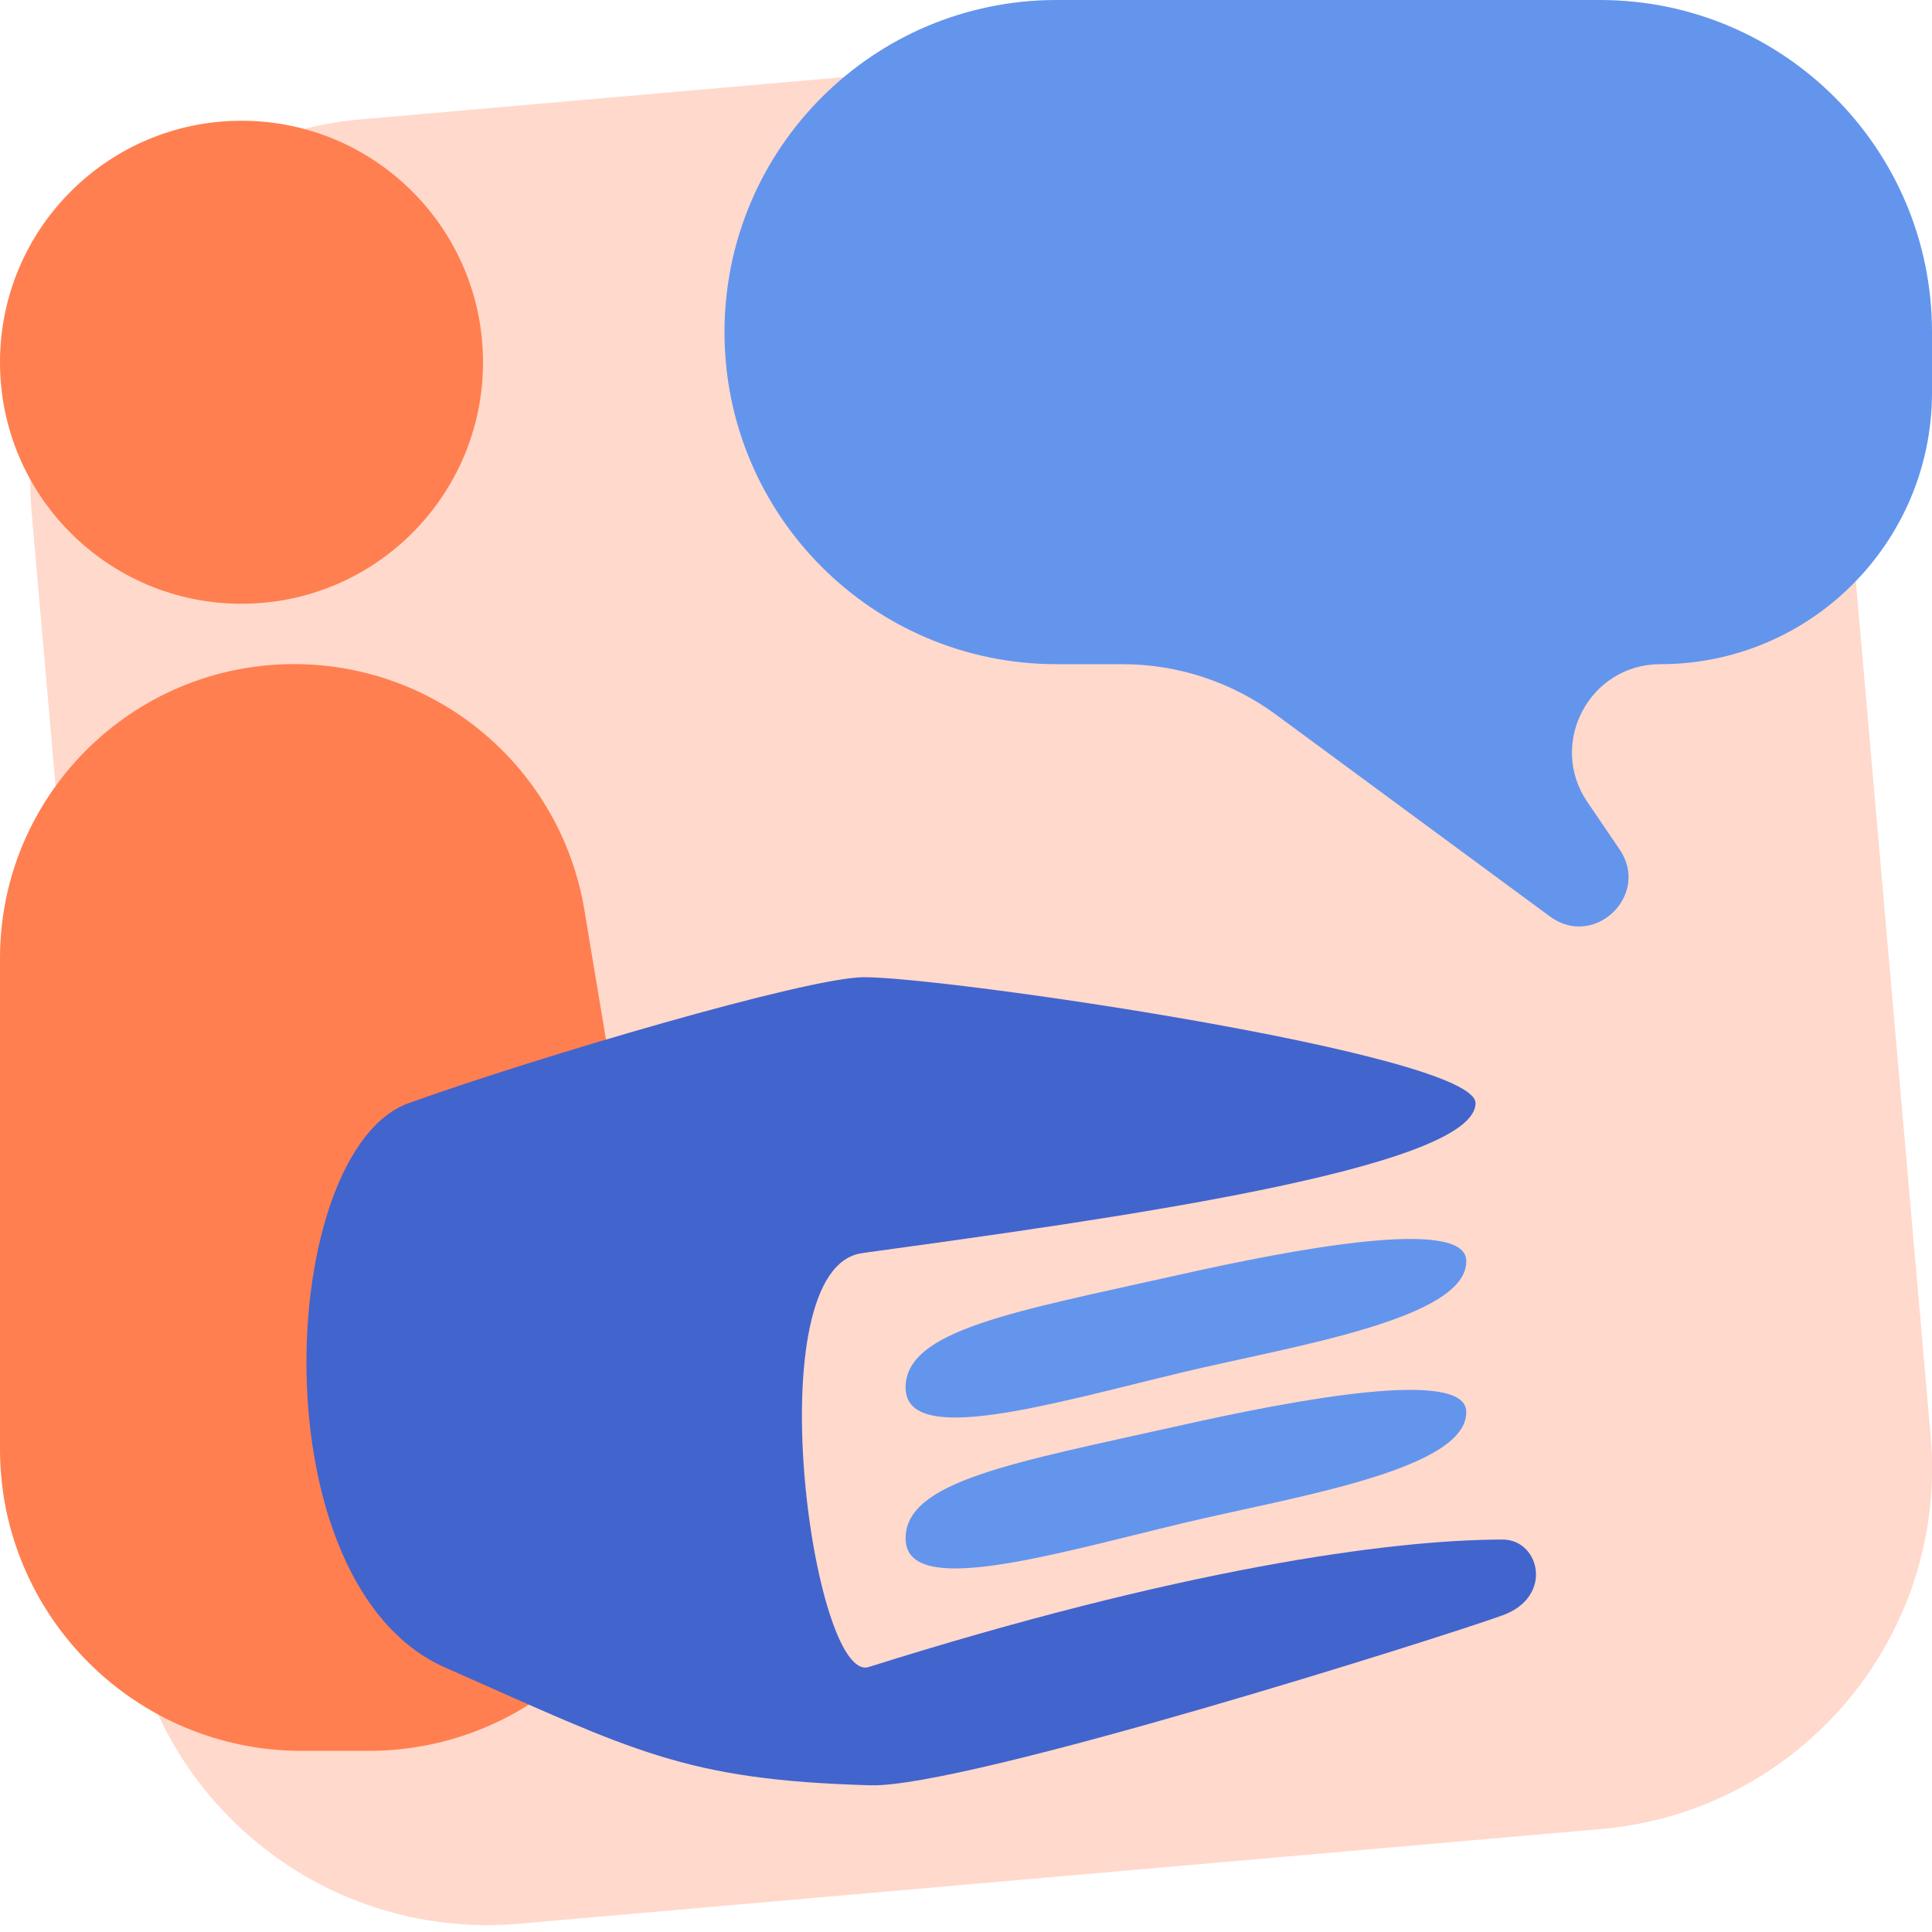 <svg xmlns="http://www.w3.org/2000/svg" version="1.1" xmlns:xlink="http://www.w3.org/1999/xlink" width="32" height="32"><svg width="32" height="32" viewBox="0 0 32 32" fill="none" xmlns="http://www.w3.org/2000/svg">
<g clip-path="url(#clip0_4793_51480)">
<path d="M0.523 8.477C0.234 5.176 2.676 2.266 5.977 1.977L23.909 0.408C27.21 0.119 30.12 2.561 30.409 5.862L31.978 23.794C32.266 27.095 29.825 30.005 26.523 30.294L8.592 31.863C5.291 32.151 2.381 29.71 2.092 26.409L0.523 8.477Z" fill="#FFD9CC"></path>
<path d="M0 15.872C0 13.181 2.181 11 4.872 11C7.254 11 9.287 12.722 9.679 15.071L11.03 23.178C11.538 26.226 9.187 29 6.098 29H5C2.239 29 0 26.761 0 24V15.872Z" fill="#FF7F50"></path>
<ellipse cx="4" cy="6" rx="4" ry="4" fill="#FF7F50"></ellipse>
<path d="M14.381 20.741L14.279 20.756C12.5 21 13.464 27.903 14.389 27.611C19.5 26 23 25.5 24.89 25.5C25.5 25.5 25.739 26.444 24.89 26.754C23.952 27.096 15.995 29.614 14.42 29.57C11.331 29.484 10.5 29 7.372 27.619C4.244 26.239 4.58 19.056 6.771 18.271C8.961 17.486 13.347 16.201 14.29 16.186C15.549 16.165 24.439 17.453 24.439 18.271C24.439 19.359 18.299 20.203 14.381 20.741Z" fill="#4264CD"></path>
<path d="M19.59 25.229C17.414 25.75 15.027 26.47 15 25.5C14.973 24.53 16.794 24.227 19.546 23.611C21.452 23.183 24.266 22.655 24.286 23.378C24.313 24.35 21.391 24.798 19.59 25.229Z" fill="#6495ED"></path>
<path d="M19.59 22.729C17.414 23.25 15.027 23.97 15 23C14.973 22.03 16.794 21.727 19.546 21.111C21.452 20.684 24.266 20.155 24.286 20.879C24.313 21.85 21.391 22.298 19.59 22.729Z" fill="#6495ED"></path>
<path d="M12 5.501C12 2.463 14.463 0 17.5 0H26.5C29.537 0 32 2.463 32 5.5V6.501C32 8.986 29.985 11.001 27.5 11.001C26.327 11.001 25.632 12.314 26.292 13.284L26.826 14.069C27.34 14.824 26.408 15.722 25.672 15.18L21.135 11.837C20.398 11.294 19.506 11.001 18.59 11.001H17.5C14.462 11.001 12 8.538 12 5.501Z" fill="#6495ED"></path>
</g>
<defs>
<clipPath id="SvgjsClipPath1042">
<rect width="32" height="32" fill="white"></rect>
</clipPath>
</defs>
</svg><style>@media (prefers-color-scheme: light) { :root { filter: none; } }
@media (prefers-color-scheme: dark) { :root { filter: none; } }
</style></svg>